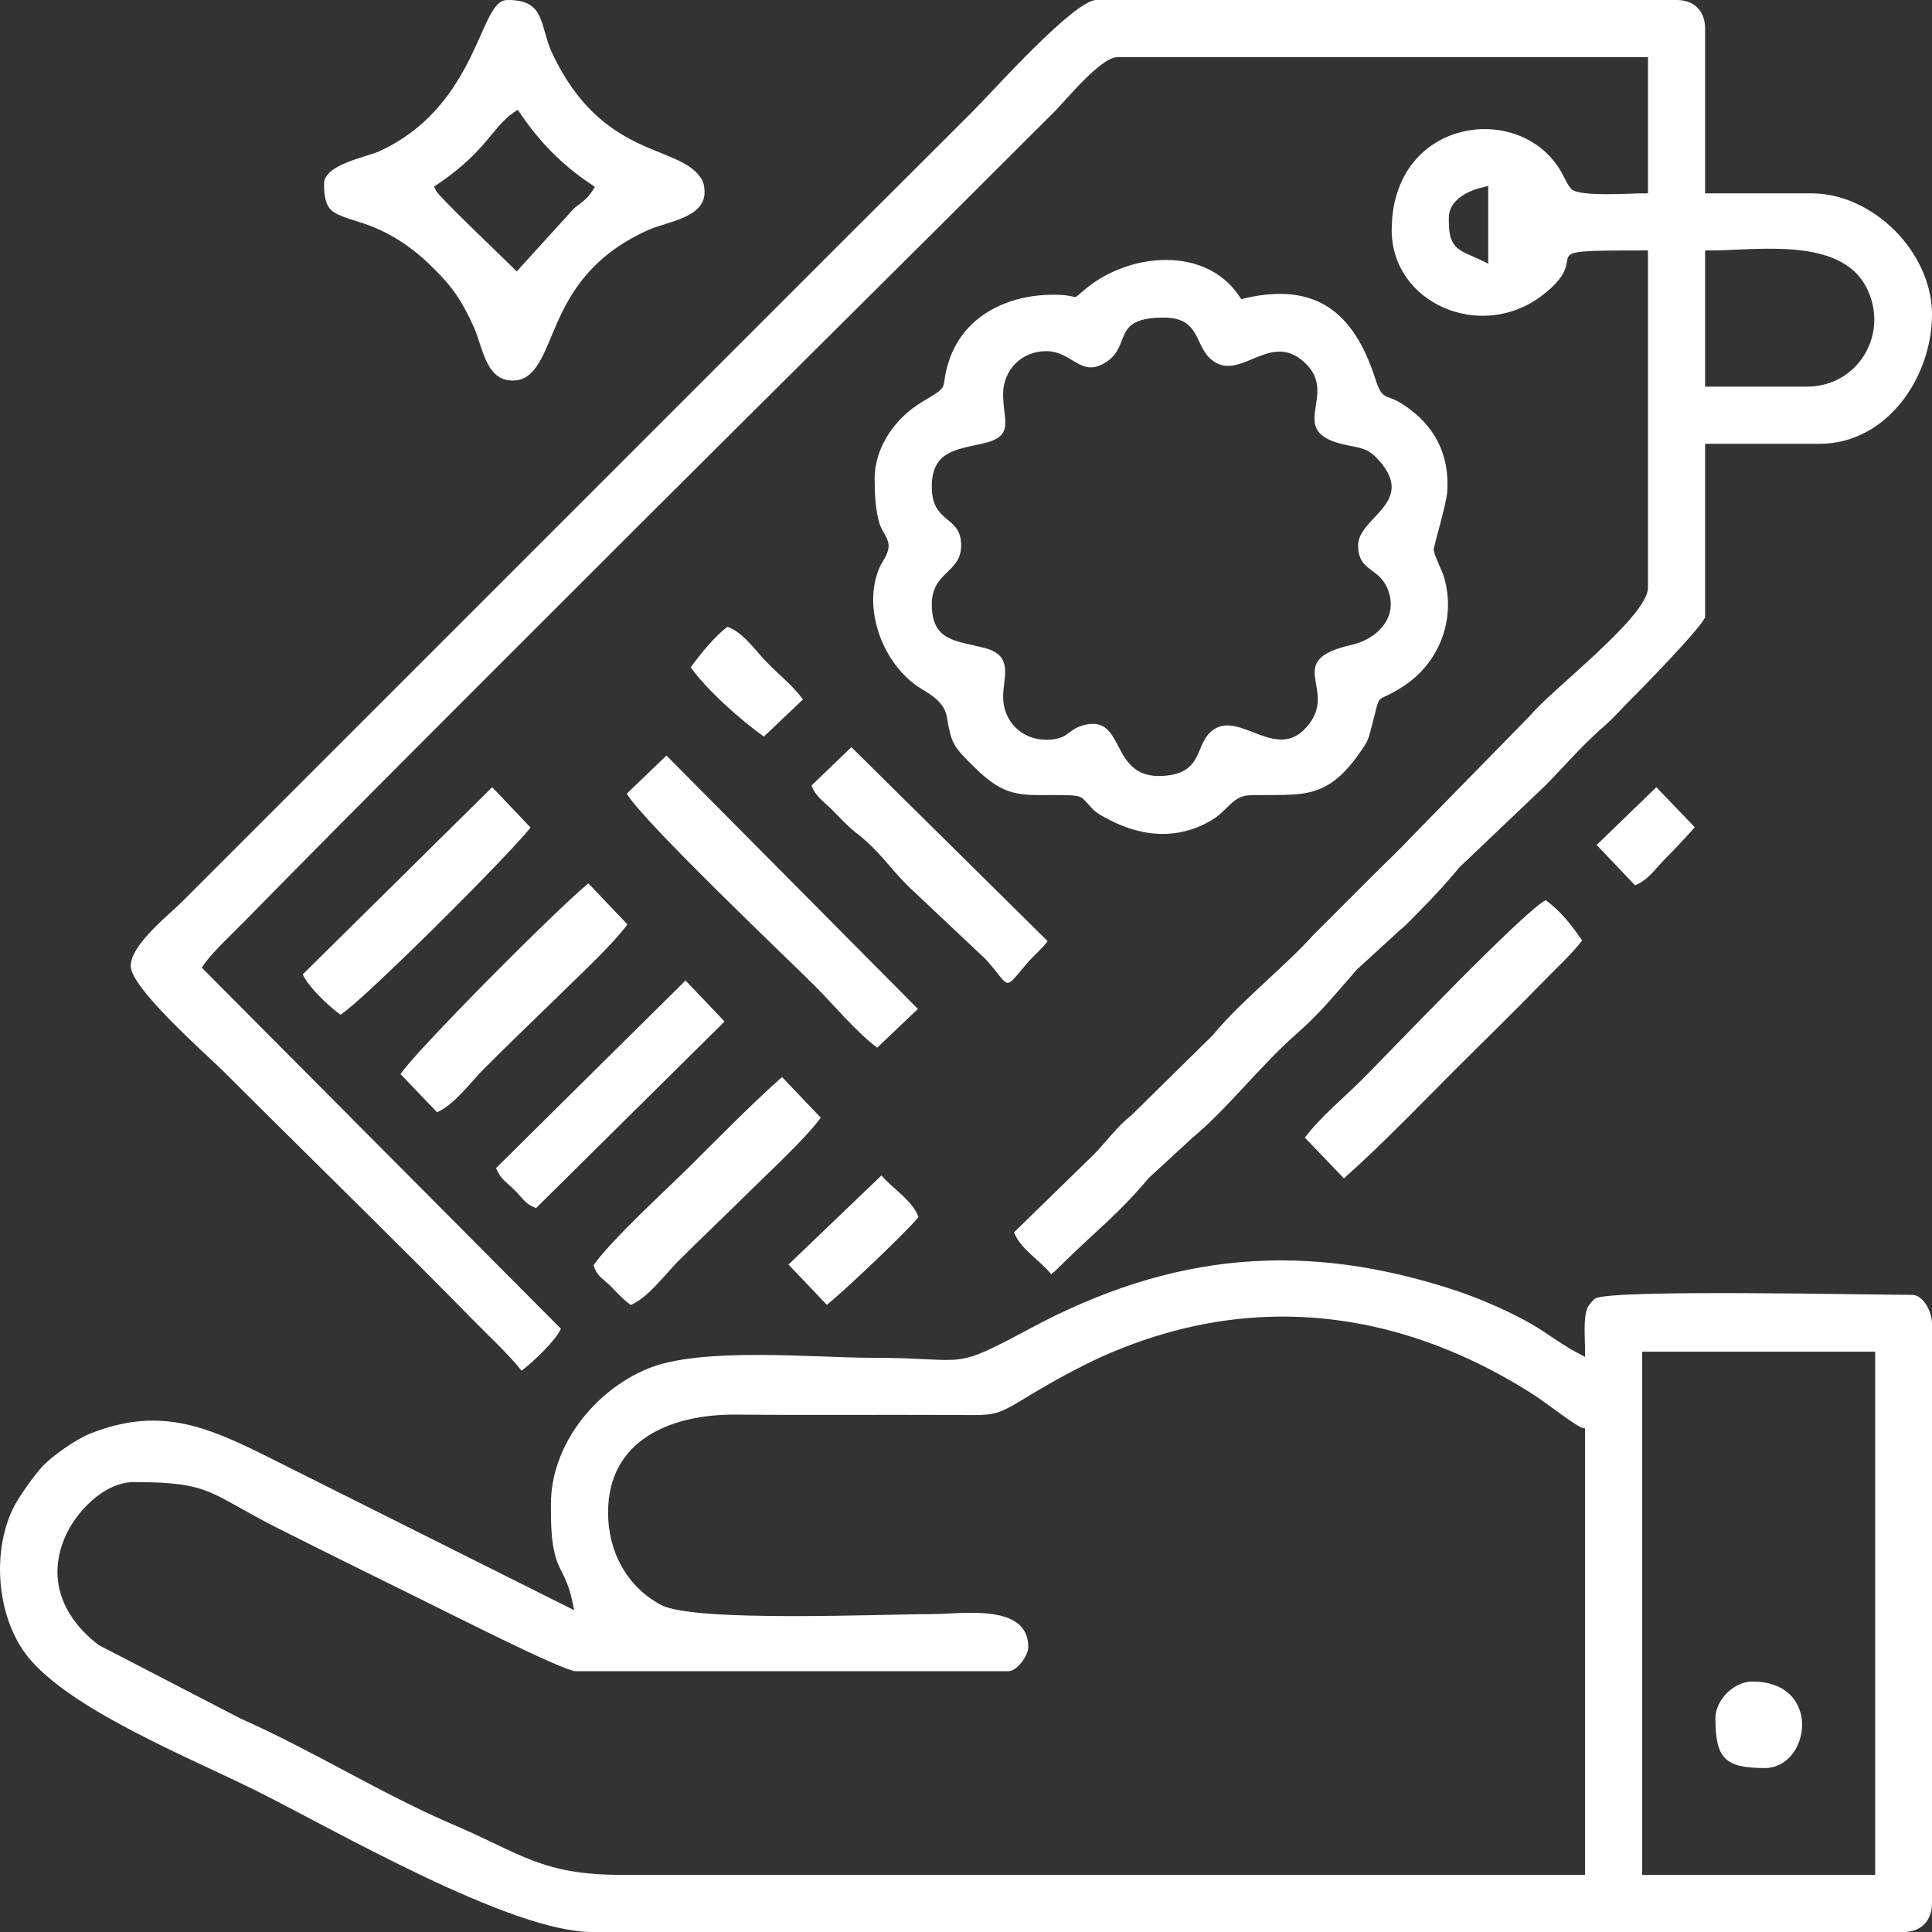 <?xml version="1.0" encoding="UTF-8"?>
<!DOCTYPE svg PUBLIC "-//W3C//DTD SVG 1.0//EN" "http://www.w3.org/TR/2001/REC-SVG-20010904/DTD/svg10.dtd">
<!-- Creator: CorelDRAW 2018 (64-Bit) -->
<svg xmlns="http://www.w3.org/2000/svg" xml:space="preserve" width="150px" height="150px" version="1.0" style="shape-rendering:geometricPrecision; text-rendering:geometricPrecision; image-rendering:optimizeQuality; fill-rule:evenodd; clip-rule:evenodd"
viewBox="0 0 59.86 59.86"
 xmlns:xlink="http://www.w3.org/1999/xlink">
 <rect x="0" y="0" width="59.86" height="59.86" fill="#333333" stroke="none"/>
 <defs>
  <style type="text/css">
   <![CDATA[
    .fil0 {fill:#fff}
   ]]>
  </style>
 </defs>
 <g id="Layer_x0020_1">
  <path class="fil0" d="M17.07 46.6c0,0.61 -0.01,1.4 0.27,1.97 0.18,0.35 0.29,0.59 0.38,0.99l0.07 0.33 -9.59 -4.8c-1.89,-0.94 -3.32,-1.5 -5.41,-0.67 -0.39,0.15 -1.05,0.61 -1.36,0.9 -0.28,0.25 -0.79,0.98 -0.97,1.31 -0.76,1.42 -0.57,3.63 0.52,4.84 1.44,1.61 4.97,3.02 6.97,4.02 2.41,1.2 7.86,4.37 10.39,4.37l40.64 0c0.54,0 0.88,-0.35 0.88,-0.89l0 -17.97c0,-0.32 -0.25,-0.88 -0.62,-0.88 -1.33,0 -9.27,-0.18 -9.81,0.11 -0.07,0.04 -0.2,0.2 -0.24,0.28 -0.14,0.32 -0.08,0.92 -0.08,1.27l0 0.26 -0.23 -0.12c-0.59,-0.31 -1.1,-0.74 -1.69,-1.04 -0.62,-0.33 -1.32,-0.63 -1.98,-0.86 -4.77,-1.6 -8.91,-1.22 -13.33,1.16 -2.46,1.32 -1.84,0.89 -4.81,0.89 -1.86,0 -5.37,-0.35 -7.01,0.34 -1.64,0.68 -2.99,2.37 -2.99,4.19zm1.77 0.26c0,-2.26 1.97,-3.04 3.93,-3.03 2.22,0.02 4.43,0 6.65,0.01 1.46,0 1.34,0.09 2.52,-0.63 0.72,-0.43 1.46,-0.84 2.23,-1.19 3.37,-1.5 6.87,-1.64 10.32,-0.34 1.11,0.42 2.17,0.97 3.16,1.62 0.25,0.17 1.14,0.85 1.35,0.93l0.11 0.03 0 13.83 -29.85 0c-2.47,0 -3.12,-0.66 -5.18,-1.54 -2.25,-0.96 -4.36,-2.3 -6.62,-3.3l-4.4 -2.28c-1.08,-0.82 -1.61,-2 -1.06,-3.31 0.33,-0.8 1.22,-1.74 2.15,-1.74 2.44,0 2.31,0.35 4.5,1.45 1.49,0.75 2.99,1.49 4.49,2.23 0.64,0.31 4.17,2.11 4.68,2.18l13.42 0c0.28,0 0.62,-0.49 0.62,-0.75 0,-1.37 -2.06,-1.02 -2.97,-1.02 -1.53,0 -7.38,0.26 -8.4,-0.28 -1.08,-0.57 -1.65,-1.67 -1.65,-2.87zm32.04 -4.98l7.22 0 0 16.21 -7.22 0 0 -16.21zm2.27 11.36c0,1.24 0.29,1.54 1.53,1.54 1.41,0 1.8,-2.68 -0.39,-2.68 -0.57,0 -1.14,0.57 -1.14,1.14zm-36.99 -10.77c0.38,-0.29 1.05,-0.93 1.22,-1.3l-11.13 -11.19 0.08 -0.11c0.26,-0.38 0.96,-1.03 1.29,-1.37 1.01,-1.03 2.02,-2.05 3.03,-3.07 2.98,-3 5.98,-5.99 8.97,-8.98 4.34,-4.33 8.7,-8.64 13.04,-12.98 0.38,-0.38 1.44,-1.7 1.97,-1.7l16.43 0 0 4.22 -0.16 0c-0.36,0 -1.92,0.11 -2.2,-0.12 -0.13,-0.12 -0.24,-0.4 -0.33,-0.55 -1.27,-2.21 -5.25,-1.67 -5.25,1.81 0,2.27 2.76,3.46 4.64,2.04 1.78,-1.34 -0.62,-1.41 3.14,-1.41l0.16 0 0 10.45c0,0.89 -2.99,3.16 -3.63,3.94l-3.67 3.75c-0.4,0.43 -0.83,0.83 -1.24,1.24l-1.82 1.82c-0.98,1.08 -2.2,2 -3.14,3.13l-2.5 2.46c-0.46,0.36 -0.8,0.85 -1.2,1.25l-2.44 2.38c0.19,0.52 0.79,0.85 1.15,1.3 0.18,-0.14 0.3,-0.28 0.48,-0.45 0.98,-0.96 1.59,-1.4 2.55,-2.54l1.36 -1.25c1.1,-0.92 2.06,-2.19 3.19,-3.19 0.77,-0.67 1.22,-1.25 1.89,-2.01l1.3 -1.19c0.24,-0.19 0.43,-0.41 0.65,-0.63 0.44,-0.44 0.83,-0.87 1.24,-1.36l2.67 -2.54c0.69,-0.71 1.11,-1.22 1.89,-1.9 0.23,-0.21 0.43,-0.43 0.64,-0.65 0.38,-0.37 2.31,-2.35 2.4,-2.65l0 -5.37 3.55 0c2.08,0 3.48,-2.06 3.48,-4.01 0,-1.92 -1.82,-3.75 -3.74,-3.75l-3.29 0 0 -5.11c0,-0.54 -0.34,-0.88 -0.88,-0.88l-17.98 0c-0.69,0 -3.24,2.86 -3.82,3.44 -1.26,1.26 -2.52,2.52 -3.78,3.77l-20.71 20.71c-0.44,0.44 -1.61,1.35 -1.61,2.01 0,0.68 2.31,2.71 2.85,3.24 1.54,1.54 3.09,3.06 4.64,4.6 1.04,1.03 2.08,2.07 3.11,3.12 0.38,0.39 1.14,1.1 1.51,1.58zm28.73 -35.6l0 -0.13c0,-0.53 0.58,-0.83 1.03,-0.93l0.19 -0.05 0 2.41 -0.22 -0.11c-0.64,-0.3 -1,-0.31 -1,-1.19zm11.09 5.11l-3.15 0 0 -4.22 0.16 0c1.45,0 4.01,-0.43 4.83,1.13 0.74,1.42 -0.23,3.09 -1.84,3.09zm-28.88 2.84c0,0.45 0.02,1.03 0.17,1.46 0.07,0.17 0.2,0.34 0.24,0.49 0.05,0.15 0.01,0.29 -0.05,0.43 -0.03,0.08 -0.14,0.24 -0.19,0.34 -0.59,1.29 0.09,3.09 1.29,3.81 0.32,0.19 0.69,0.43 0.77,0.83 0.15,0.85 0.17,0.92 0.88,1.61 1.04,1.03 1.52,0.81 2.92,0.85 0.14,0.01 0.33,0.01 0.44,0.12 0.35,0.35 0.25,0.36 0.82,0.65 1.01,0.52 2.09,0.61 3.1,0.03 0.56,-0.31 0.68,-0.78 1.23,-0.8 1.64,-0.04 2.39,0.2 3.48,-1.42 0.19,-0.27 0.21,-0.36 0.29,-0.68 0.33,-1.23 0.06,-0.67 0.98,-1.27 1.13,-0.73 1.65,-2.09 1.27,-3.39 -0.07,-0.23 -0.3,-0.66 -0.32,-0.85 -0.01,-0.06 0.39,-1.4 0.42,-1.79 0.08,-1.16 -0.39,-2.07 -1.37,-2.71 -0.55,-0.36 -0.63,-0.07 -0.87,-0.83 -0.67,-2.05 -1.85,-2.96 -4.03,-2.46l-0.11 0.03 -0.06 -0.09c-1.06,-1.58 -3.41,-1.34 -4.74,-0.25 -0.49,0.4 -0.18,0.25 -0.75,0.21 -1.49,-0.09 -3.02,0.54 -3.51,2.05 -0.31,0.95 0.12,0.69 -0.84,1.27 -0.81,0.48 -1.46,1.39 -1.46,2.36zm1.77 3.91c0,-1.03 0.91,-0.97 0.91,-1.83 0,-0.95 -0.91,-0.65 -0.91,-1.82 0,-1.07 0.71,-1.15 1.55,-1.33 1.04,-0.23 0.66,-0.68 0.66,-1.54 0,-0.75 0.58,-1.33 1.33,-1.33 0.84,0 1.08,0.87 1.89,0.32 0.76,-0.52 0.13,-1.36 1.76,-1.36 1.17,0 0.93,0.91 1.52,1.34 0.89,0.65 1.82,-1.01 2.91,0.12 0.97,1 -0.73,2.11 1.28,2.5 0.47,0.1 0.63,0.1 0.97,0.48 1.14,1.31 -0.66,1.74 -0.66,2.62 0,0.86 0.71,0.64 0.96,1.48 0.24,0.81 -0.41,1.43 -1.16,1.6 -2.13,0.48 -0.47,1.33 -1.31,2.44 -0.97,1.29 -2.13,-0.43 -2.99,0.2 -0.58,0.42 -0.26,1.34 -1.54,1.42 -1.7,0.11 -1.13,-1.93 -2.47,-1.57 -0.52,0.14 -0.45,0.45 -1.16,0.45 -0.75,0 -1.33,-0.57 -1.33,-1.33 0,-0.6 0.34,-1.27 -0.56,-1.51 -0.86,-0.23 -1.65,-0.19 -1.65,-1.35zm-18.83 -13.03c0,0.27 0.02,0.62 0.23,0.82 0.21,0.19 0.84,0.34 1.13,0.45 0.81,0.3 1.47,0.77 2.08,1.39 0.58,0.58 0.84,0.99 1.19,1.75 0.28,0.6 0.37,1.68 1.2,1.68 0.16,0 0.3,-0.03 0.43,-0.11 1,-0.64 0.71,-3.19 3.8,-4.56 0.56,-0.25 1.73,-0.37 1.73,-1.16 0,-0.17 -0.03,-0.34 -0.14,-0.48 -0.71,-1.01 -3.05,-0.58 -4.58,-3.83 -0.4,-0.85 -0.19,-1.65 -1.37,-1.65 -0.07,0 -0.13,0.01 -0.19,0.04 -0.71,0.33 -0.91,3.31 -3.78,4.64 -0.44,0.2 -1.73,0.41 -1.73,1.02zm3.53 0c0.56,-0.38 1.04,-0.79 1.48,-1.31 0.26,-0.3 0.53,-0.68 0.86,-0.9l0.13 -0.09 0.09 0.13c0.59,0.87 1.3,1.59 2.17,2.17l0.13 0.09 -0.08 0.13c-0.19,0.28 -0.32,0.34 -0.56,0.53l-1.78 1.96 -0.12 -0.12c-0.35,-0.35 -2.27,-2.17 -2.38,-2.38l-0.06 -0.13 0.12 -0.08zm5.85 18.89c0.49,0.85 5.02,5.15 5.84,5.97 0.57,0.57 1.28,1.43 1.92,1.9l1.26 -1.2 -7.79 -7.85 -1.23 1.18zm21.01 10.66l1.21 1.26c1.25,-1.11 2.53,-2.46 3.72,-3.64 0.82,-0.81 1.65,-1.63 2.46,-2.46 0.3,-0.31 0.91,-0.88 1.2,-1.27 -0.32,-0.47 -0.66,-0.91 -1.13,-1.25 -0.74,0.4 -4.87,4.74 -5.63,5.5 -0.55,0.56 -1.37,1.23 -1.83,1.86zm-15.29 -10.91c0.14,0.35 0.37,0.48 0.64,0.75 0.27,0.27 0.49,0.52 0.79,0.75 0.66,0.51 0.99,1.04 1.55,1.6l2.42 2.28c0.81,0.9 0.51,1.02 1.33,0.07 0.2,-0.22 0.41,-0.39 0.59,-0.63l-6.08 -6.01 -1.24 1.19zm-12.73 8.94l1.13 1.18c0.53,-0.22 1.08,-0.97 1.47,-1.36 0.72,-0.72 1.46,-1.43 2.2,-2.15 0.57,-0.57 1.73,-1.63 2.23,-2.31l-1.21 -1.27c-0.95,0.77 -5.35,5.19 -5.82,5.91zm5.98 5.92c0.1,0.32 0.23,0.37 0.49,0.61 0.22,0.22 0.41,0.44 0.66,0.62 0.51,-0.19 1.09,-0.97 1.46,-1.34 0.72,-0.72 1.47,-1.43 2.2,-2.15 0.57,-0.57 1.73,-1.63 2.23,-2.31l-1.2 -1.26c-0.99,0.88 -1.98,1.9 -2.92,2.83 -0.7,0.69 -2.36,2.21 -2.92,3zm-9.01 -9.01c0.19,0.41 0.8,0.98 1.17,1.25 0.67,-0.41 5.15,-4.87 5.89,-5.8l-1.19 -1.25 -5.87 5.8zm5.99 6c0.13,0.34 0.31,0.42 0.58,0.69 0.25,0.25 0.34,0.44 0.66,0.55l5.84 -5.78 -1.21 -1.27 -5.87 5.81zm9.06 2.99l1.19 1.25c0.61,-0.5 2.4,-2.2 2.84,-2.72 -0.19,-0.52 -0.78,-0.86 -1.15,-1.29l-2.88 2.76zm-3.03 -18.5c0.51,0.7 1.55,1.64 2.27,2.14l1.21 -1.15c-0.3,-0.41 -0.73,-0.75 -1.08,-1.11 -0.37,-0.36 -0.75,-0.96 -1.26,-1.14 -0.38,0.28 -0.85,0.85 -1.14,1.26zm28.07 5.5l1.19 1.25c0.42,-0.17 0.63,-0.52 0.95,-0.84 0.31,-0.31 0.61,-0.63 0.9,-0.96l-1.19 -1.24 -1.85 1.79z"/>
 </g>
</svg>
